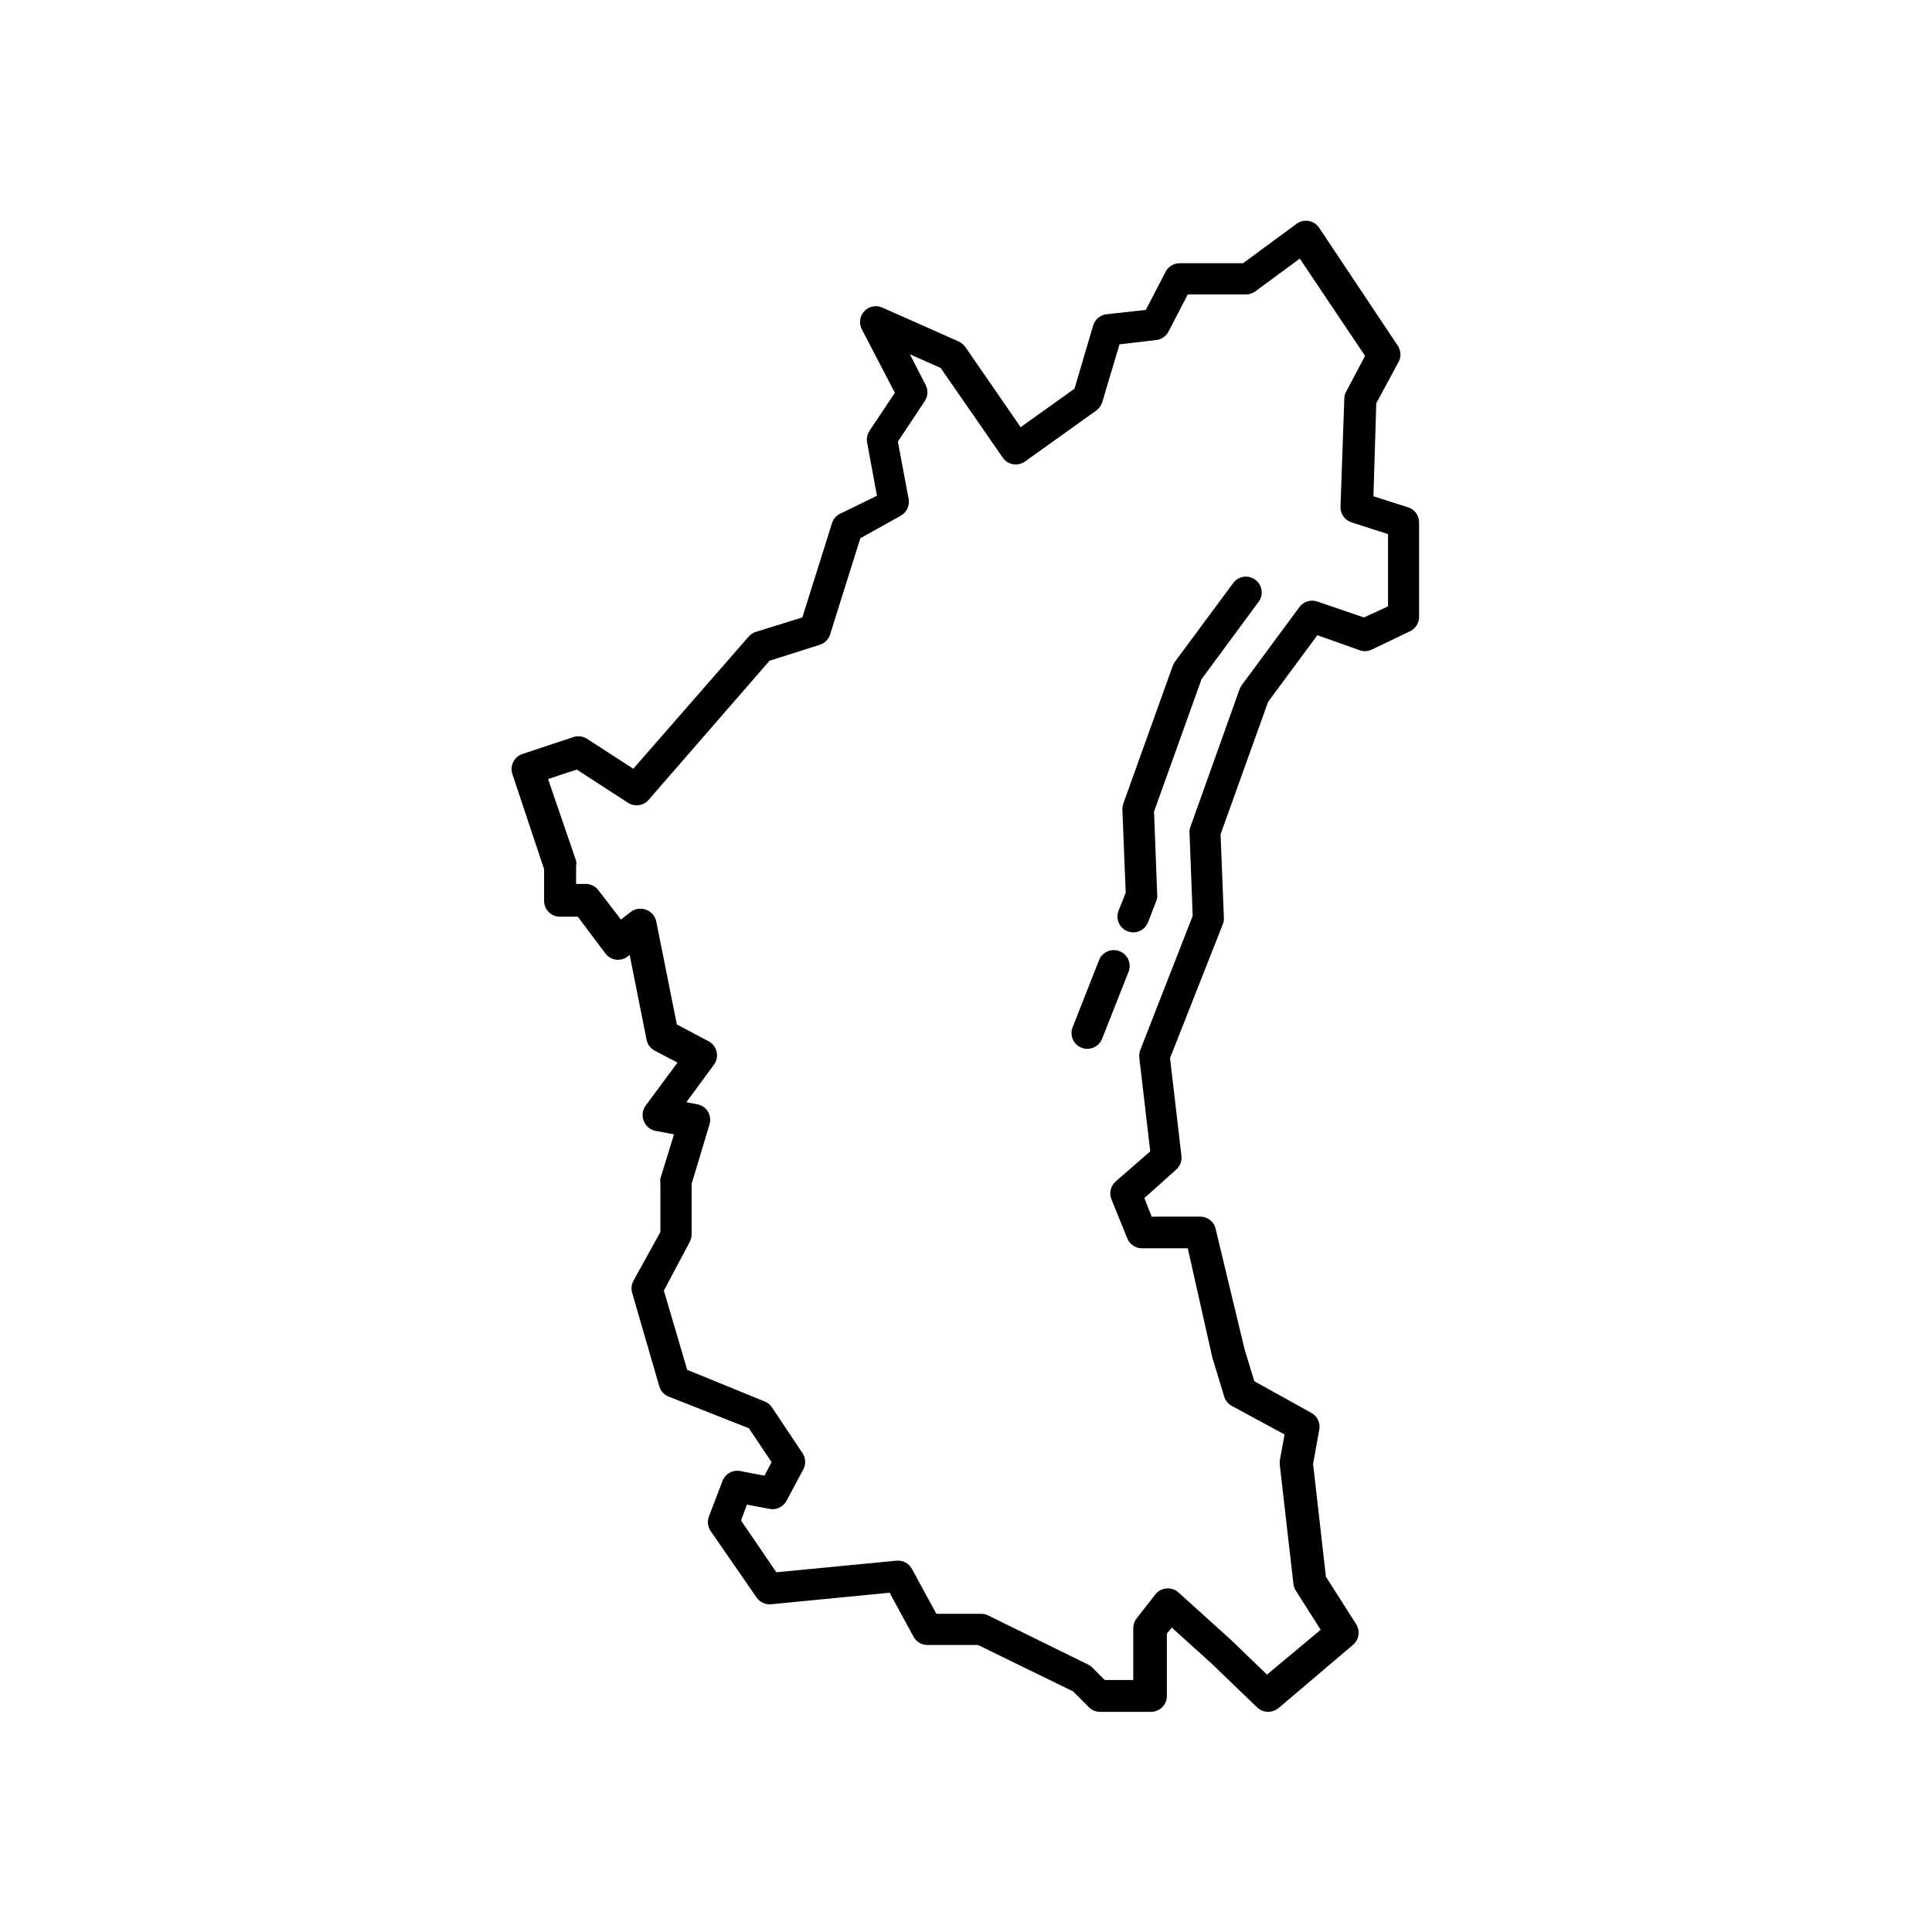 <?xml version="1.0" encoding="UTF-8"?>
<!-- Uploaded to: SVG Repo, www.svgrepo.com, Generator: SVG Repo Mixer Tools -->
<svg fill="#000000" width="800px" height="800px" version="1.1" viewBox="144 144 512 512" xmlns="http://www.w3.org/2000/svg">
 <g>
  <path d="m517.55 278.58-9.574-3.066 0.754-24.645 5.836-10.832h0.004c0.75-1.301 0.75-2.898 0-4.199l-20.992-31.488c-0.637-0.949-1.633-1.594-2.758-1.793-1.125-0.199-2.281 0.07-3.203 0.746l-14.191 10.453h-16.793c-1.574-0.004-3.016 0.871-3.738 2.266l-5.246 10.117-10.328 1.133v0.004c-1.688 0.16-3.113 1.32-3.613 2.938l-4.953 16.793-14.273 10.203-14.652-21.242v-0.004c-0.457-0.629-1.062-1.133-1.766-1.469l-20.238-8.984h0.004c-1.641-0.734-3.562-0.344-4.789 0.965-1.215 1.312-1.469 3.25-0.629 4.828l8.734 16.793-6.719 10.078c-0.605 0.914-0.832 2.027-0.629 3.106l2.602 14.105-9.992 4.875c-0.93 0.531-1.621 1.402-1.93 2.434l-7.852 24.938-12.301 3.82c-0.75 0.23-1.418 0.668-1.934 1.262l-30.562 35.012-12.258-7.934c-1.074-0.695-2.402-0.863-3.613-0.461l-13.52 4.492c-1.059 0.355-1.934 1.113-2.43 2.117-0.496 1-0.574 2.156-0.215 3.215l8.398 25.191v8.398-0.004c0 1.113 0.441 2.184 1.23 2.969 0.785 0.789 1.855 1.23 2.969 1.23h4.742l7.305 9.742c0.68 0.898 1.695 1.488 2.812 1.637 1.129 0.141 2.262-0.176 3.152-0.883l0.461-0.379 4.492 22.504c0.25 1.246 1.055 2.312 2.184 2.898l6.004 3.148-8.398 11.336c-0.91 1.207-1.105 2.809-0.504 4.199 0.531 1.324 1.703 2.289 3.106 2.559l4.871 0.922-3.609 11.715c-0.062 0.418-0.062 0.844 0 1.262v12.891l-7.18 13.012c-0.504 0.973-0.609 2.102-0.293 3.148l7.18 24.73c0.359 1.242 1.273 2.25 2.477 2.731l21.285 8.398 6.004 8.984-1.891 3.57-6.422-1.219v-0.004c-2.004-0.375-3.984 0.738-4.703 2.644l-3.609 9.445c-0.477 1.293-0.289 2.738 0.504 3.863l12.133 17.551c0.863 1.258 2.344 1.949 3.863 1.805l31.402-3.066 6.34 11.672c0.738 1.352 2.156 2.188 3.695 2.184h13.395l25.191 12.301 4.199 4.199h-0.004c0.793 0.785 1.863 1.227 2.981 1.219h13.477c1.113 0 2.184-0.441 2.969-1.23 0.789-0.785 1.23-1.855 1.23-2.969v-16.543l1.301-1.594 10.496 9.488 12.133 11.672c0.781 0.75 1.816 1.172 2.898 1.176 0.992-0.008 1.953-0.348 2.731-0.965l19.773-16.793c1.605-1.355 1.965-3.688 0.84-5.461l-8.02-12.594-3.402-29.895 1.68-9.32c0.215-1.703-0.633-3.367-2.141-4.195l-15.113-8.398-2.562-8.398-7.684-31.949c-0.438-1.953-2.195-3.324-4.195-3.273h-12.766l-1.93-4.914 8.398-7.516h-0.004c1.051-0.906 1.586-2.273 1.43-3.652l-3.023-25.945 13.98-35.434c0.219-0.547 0.316-1.133 0.293-1.723l-0.883-22.125 12.594-35.098 13.059-17.676 11 3.906 0.004-0.004c1.031 0.434 2.195 0.434 3.231 0l10.328-4.953c1.457-0.695 2.391-2.164 2.394-3.777v-25.066c0.004-1.672-0.984-3.191-2.519-3.859zm-5.711 26.113-6.383 2.938-12.301-4.199c-1.734-0.625-3.676-0.047-4.785 1.43l-15.281 20.699c-0.238 0.34-0.434 0.703-0.59 1.09l-13.016 36.441c-0.203 0.492-0.289 1.023-0.25 1.555l0.84 22.082-13.898 35.562c-0.246 0.641-0.332 1.332-0.25 2.016l2.898 24.812-9.152 7.977h-0.004c-1.332 1.168-1.785 3.051-1.133 4.703l4.199 10.371v-0.004c0.641 1.613 2.211 2.664 3.945 2.644h12.094l6.508 28.969 3.148 10.328v0.004c0.316 1.059 1.043 1.945 2.016 2.477l13.98 7.559-1.258 6.887-0.004-0.004c-0.039 0.418-0.039 0.84 0 1.258l3.609 31.488h0.004c0.082 0.629 0.297 1.227 0.629 1.766l6.59 10.371-14.23 11.879-9.531-9.195-13.938-12.594c-0.863-0.77-2-1.148-3.148-1.051-1.176 0.09-2.258 0.672-2.984 1.598l-4.914 6.297h0.004c-0.594 0.738-0.918 1.656-0.926 2.602v13.77h-7.559l-3.273-3.273c-0.316-0.32-0.684-0.59-1.09-0.797l-26.492-13.016c-0.586-0.301-1.23-0.457-1.891-0.461h-11.879l-6.465-11.883c-0.82-1.52-2.484-2.387-4.199-2.184l-31.738 3.066-9.363-13.73 1.555-4.199 6.004 1.133-0.004 0.004c1.805 0.344 3.625-0.523 4.492-2.141l4.492-8.398c0.688-1.336 0.605-2.938-0.211-4.199l-8.102-12.133c-0.465-0.715-1.141-1.273-1.93-1.594l-20.57-8.398-6.172-20.992 6.844-12.891-0.004 0.004c0.328-0.609 0.5-1.285 0.504-1.977v-13.391l4.746-15.785c0.348-1.145 0.195-2.379-0.422-3.402-0.621-1.012-1.645-1.715-2.812-1.93l-2.898-0.547 7.305-9.949h0.004c0.73-0.988 0.988-2.246 0.711-3.445-0.273-1.191-1.055-2.203-2.141-2.769l-8.398-4.449-5.457-27.289v-0.004c-0.293-1.43-1.309-2.609-2.684-3.106-1.418-0.555-3.027-0.297-4.199 0.672l-2.477 1.93-5.965-7.766c-0.793-1.059-2.035-1.68-3.356-1.68h-2.562v-4.785c0.082-0.445 0.082-0.898 0-1.344l-7.43-21.664 7.598-2.519 13.602 8.816c1.766 1.137 4.094 0.793 5.461-0.797l32.035-36.863 13.266-4.199v0.004c1.312-0.402 2.348-1.422 2.769-2.731l8.02-25.527 10.707-5.961h-0.004c1.57-0.871 2.414-2.641 2.102-4.41l-2.856-15.238 7.137-10.746v-0.004c0.828-1.25 0.926-2.852 0.254-4.195l-4.199-8.188 8.145 3.609 16.457 23.762c0.637 0.934 1.621 1.566 2.731 1.766 1.102 0.168 2.227-0.086 3.148-0.715l18.895-13.52h-0.004c0.766-0.543 1.328-1.324 1.598-2.223l4.578-15.324 9.695-1.133c1.395-0.148 2.625-0.984 3.273-2.227l5.125-9.867h15.449c0.895-0.008 1.762-0.301 2.477-0.84l11.754-8.648 17.297 25.777-4.992 9.449c-0.328 0.559-0.504 1.195-0.504 1.848l-1.008 28.633c-0.09 1.902 1.117 3.625 2.938 4.195l9.656 3.106z"/>
  <path d="m470.62 298.77-15.324 20.699c-0.234 0.336-0.418 0.703-0.547 1.094l-13.059 36.398c-0.164 0.516-0.25 1.055-0.25 1.594l0.883 22.043-1.891 4.746c-0.41 1.039-0.391 2.199 0.059 3.227 0.449 1.023 1.289 1.828 2.336 2.231 0.484 0.176 0.992 0.277 1.508 0.293 1.734-0.004 3.281-1.07 3.906-2.688l2.141-5.543c0.242-0.523 0.344-1.102 0.293-1.676l-0.84-22.125 12.594-35.098 14.906-20.195v-0.004c0.77-0.879 1.137-2.043 1.012-3.207s-0.73-2.223-1.672-2.918c-0.938-0.699-2.125-0.973-3.273-0.758-1.152 0.215-2.16 0.898-2.781 1.887z"/>
  <path d="m440.72 396.09c-1.035-0.414-2.191-0.398-3.215 0.043-1.023 0.441-1.832 1.273-2.242 2.309l-7.012 17.801c-0.832 2.144 0.215 4.559 2.352 5.418 0.492 0.199 1.02 0.301 1.555 0.293 1.719 0 3.266-1.047 3.902-2.644l7.012-17.758v-0.004c0.414-1.035 0.398-2.191-0.043-3.215-0.441-1.023-1.273-1.832-2.309-2.242z"/>
 </g>
</svg>